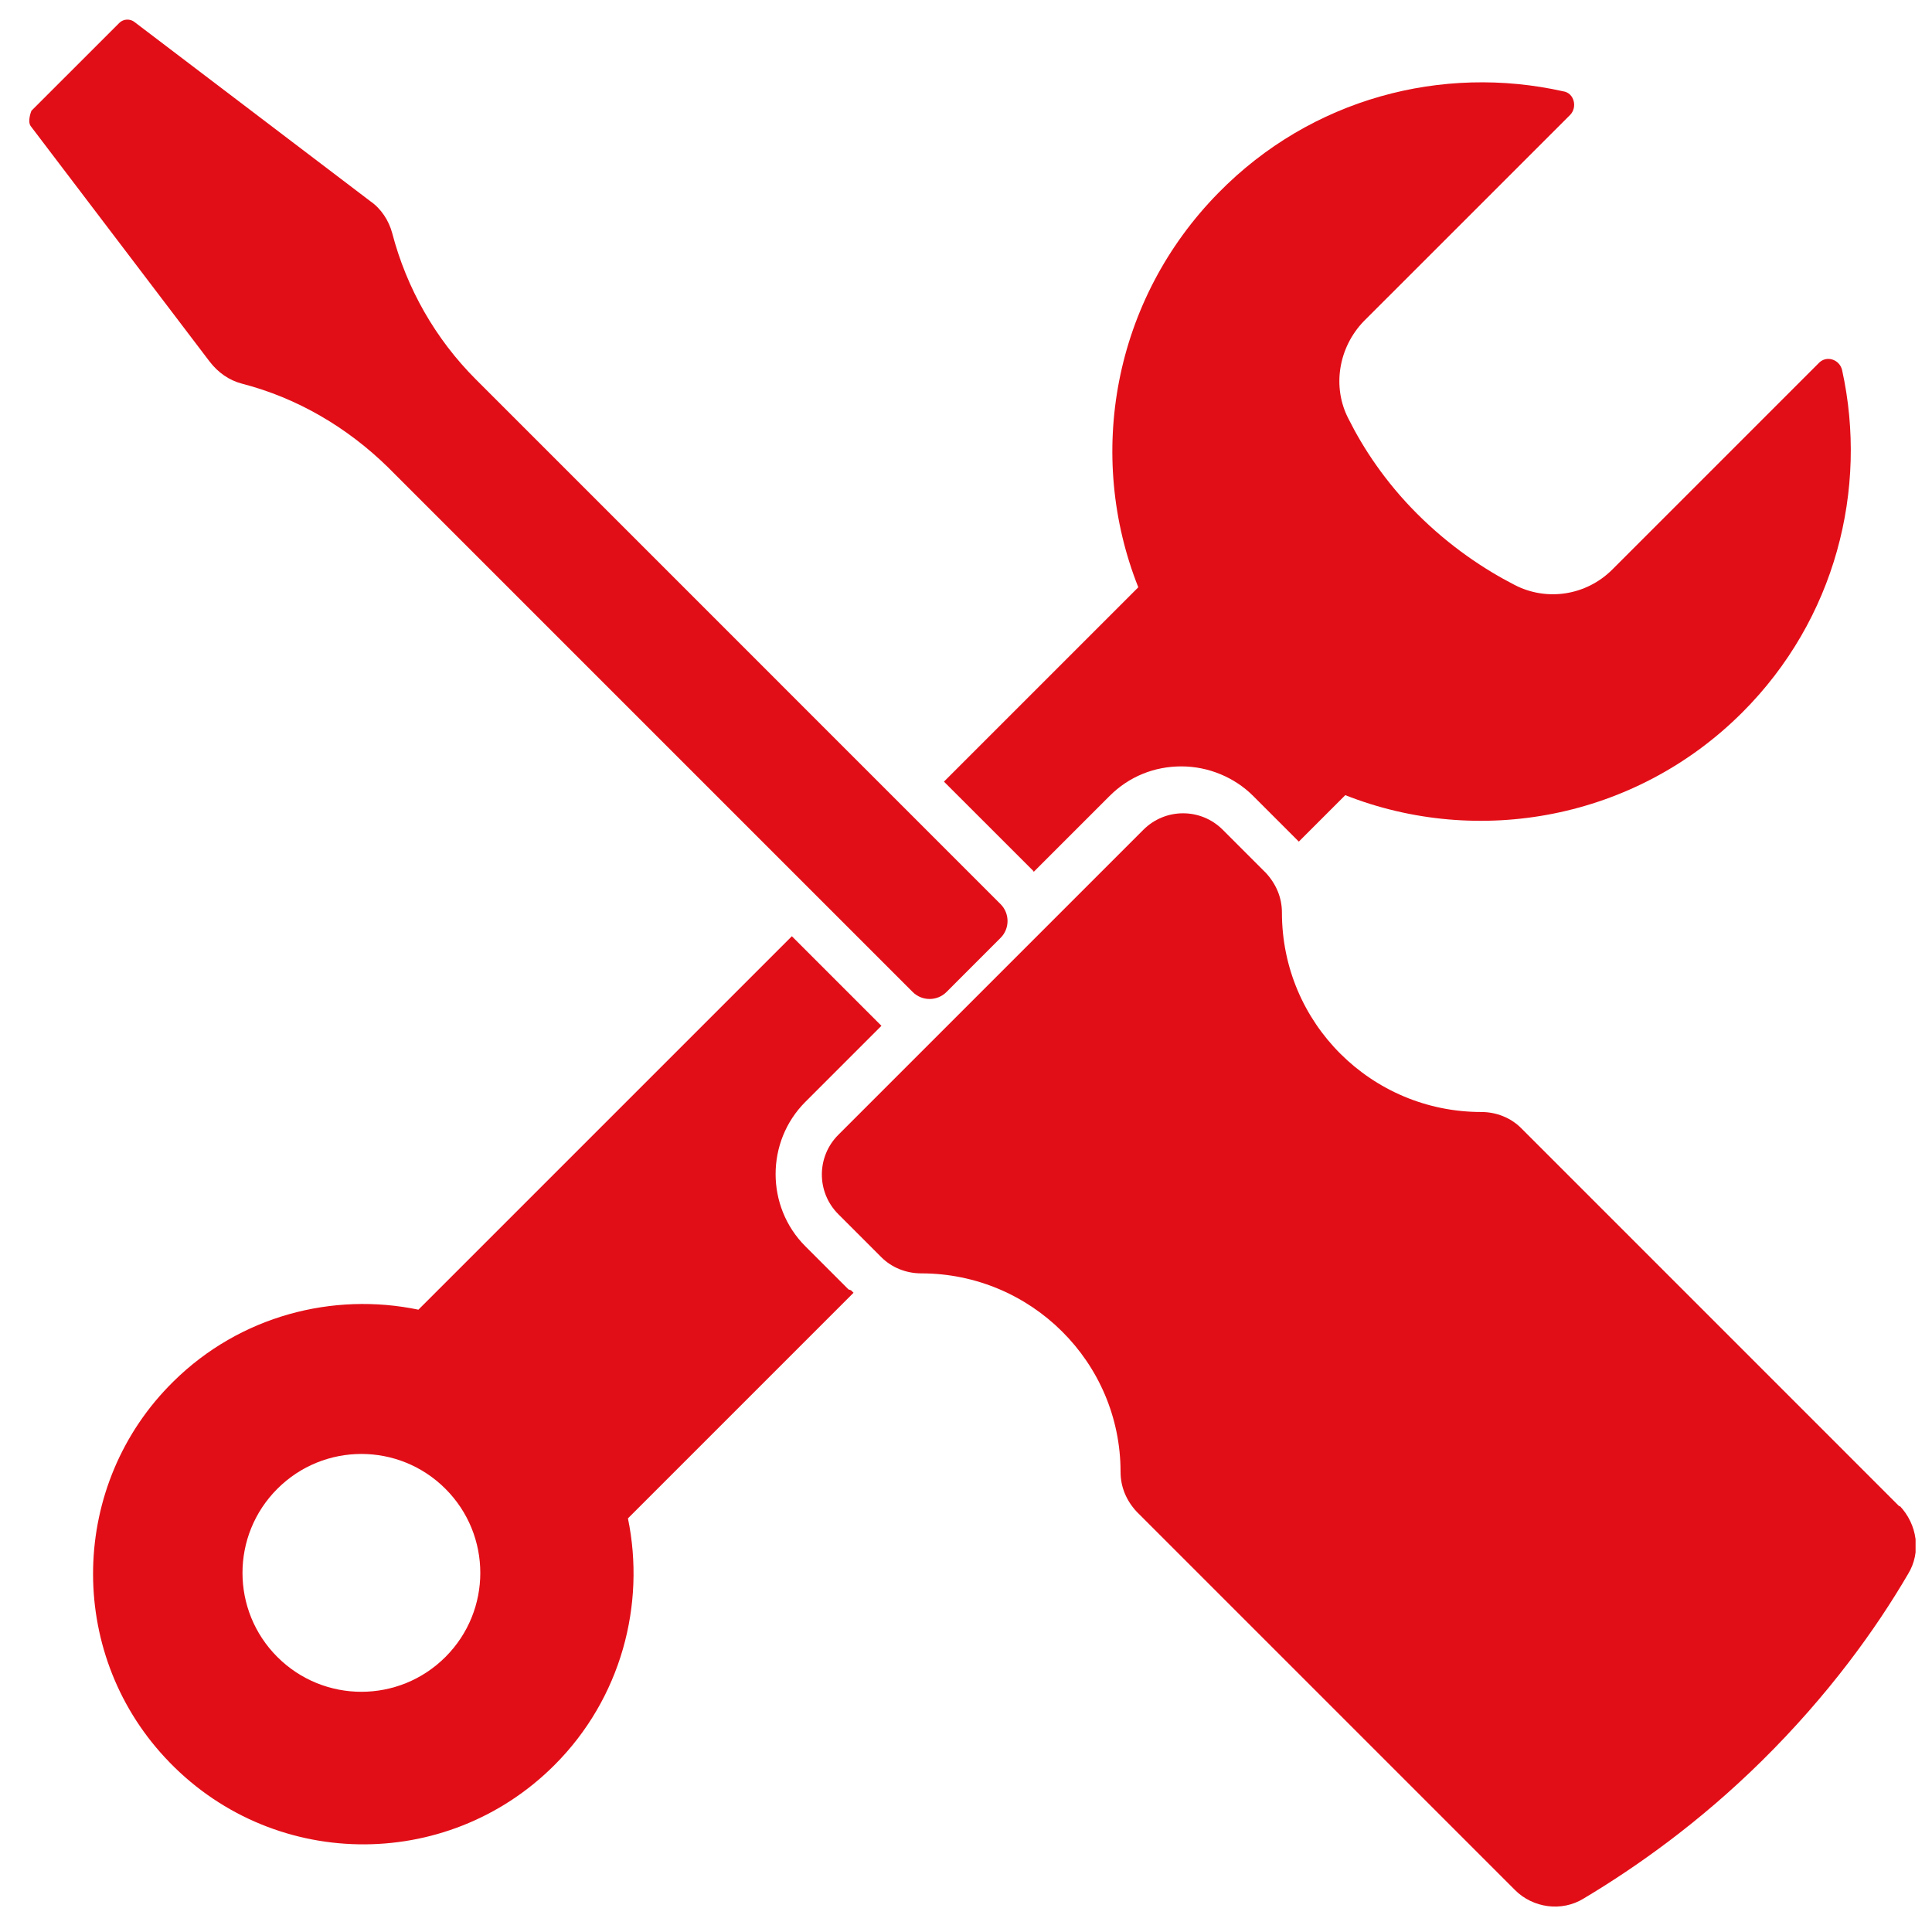 <svg width="44" height="44" viewBox="0 0 44 44" fill="none" xmlns="http://www.w3.org/2000/svg">
<g clip-path="url(#clip0_124_123)">
<path d="M5.508 8.737C6.778 9.065 7.913 9.738 8.837 10.643L20.786 22.592C20.998 22.804 21.344 22.804 21.556 22.592L22.787 21.36C22.999 21.149 22.999 20.802 22.787 20.591L10.838 8.641C9.914 7.718 9.26 6.563 8.933 5.312C8.856 5.024 8.683 4.754 8.432 4.581L3.064 0.502C2.968 0.425 2.814 0.425 2.718 0.521L0.716 2.522C0.716 2.522 0.62 2.753 0.697 2.869L4.776 8.237C4.969 8.487 5.219 8.661 5.508 8.737Z" fill="#E20E17"/>
<path d="M43.261 34.311L34.641 25.69C34.41 25.459 34.082 25.325 33.736 25.325C31.235 25.325 29.195 23.304 29.195 20.783C29.195 20.437 29.06 20.129 28.829 19.879L27.848 18.898C27.348 18.397 26.54 18.397 26.039 18.898L19.093 25.844C18.592 26.344 18.592 27.153 19.093 27.653L20.074 28.634C20.305 28.865 20.632 29 20.979 29C23.48 29 25.52 31.02 25.52 33.522C25.52 33.868 25.654 34.176 25.885 34.426L34.506 43.047C34.91 43.451 35.564 43.547 36.064 43.239C37.257 42.527 38.701 41.507 40.124 40.103C41.645 38.602 42.722 37.101 43.453 35.85C43.761 35.35 43.665 34.715 43.261 34.291V34.311Z" fill="#E20E17"/>
<path d="M23.538 19.86L25.27 18.128C25.712 17.685 26.289 17.454 26.905 17.454C27.521 17.454 28.117 17.704 28.541 18.128L29.522 19.109C29.522 19.109 29.561 19.148 29.58 19.167L30.638 18.109C33.659 19.302 37.238 18.667 39.682 16.223C41.799 14.106 42.549 11.143 41.953 8.43C41.895 8.18 41.587 8.083 41.414 8.276L36.719 12.971C36.122 13.567 35.218 13.702 34.486 13.317C33.813 12.971 33.024 12.451 32.274 11.701C31.543 10.97 31.042 10.2 30.715 9.546C30.33 8.815 30.484 7.91 31.061 7.314L35.757 2.619C35.93 2.445 35.853 2.118 35.603 2.08C32.851 1.464 29.868 2.234 27.752 4.389C25.346 6.833 24.731 10.373 25.924 13.375L21.498 17.801L23.538 19.84V19.86Z" fill="#E20E17"/>
<path d="M19.324 29.366L18.342 28.384C17.438 27.48 17.438 25.998 18.342 25.094L20.074 23.362L18.034 21.322L9.529 29.827C7.586 29.423 5.469 29.962 3.949 31.463C1.582 33.791 1.505 37.601 3.757 40.026C6.143 42.604 10.164 42.662 12.627 40.199C14.147 38.679 14.706 36.543 14.301 34.58L19.439 29.442C19.439 29.442 19.401 29.404 19.381 29.385L19.324 29.366ZM10.145 37.736C9.087 38.794 7.374 38.794 6.316 37.736C5.258 36.678 5.258 34.965 6.316 33.907C7.374 32.848 9.087 32.848 10.145 33.907C11.203 34.965 11.203 36.678 10.145 37.736Z" fill="#E20E17"/>
</g>
<defs>
<clipPath id="clip0_124_123">
<rect width="42.987" height="42.987" fill="white" transform="translate(0.639 0.444)"/>
</clipPath>
</defs>
</svg>
